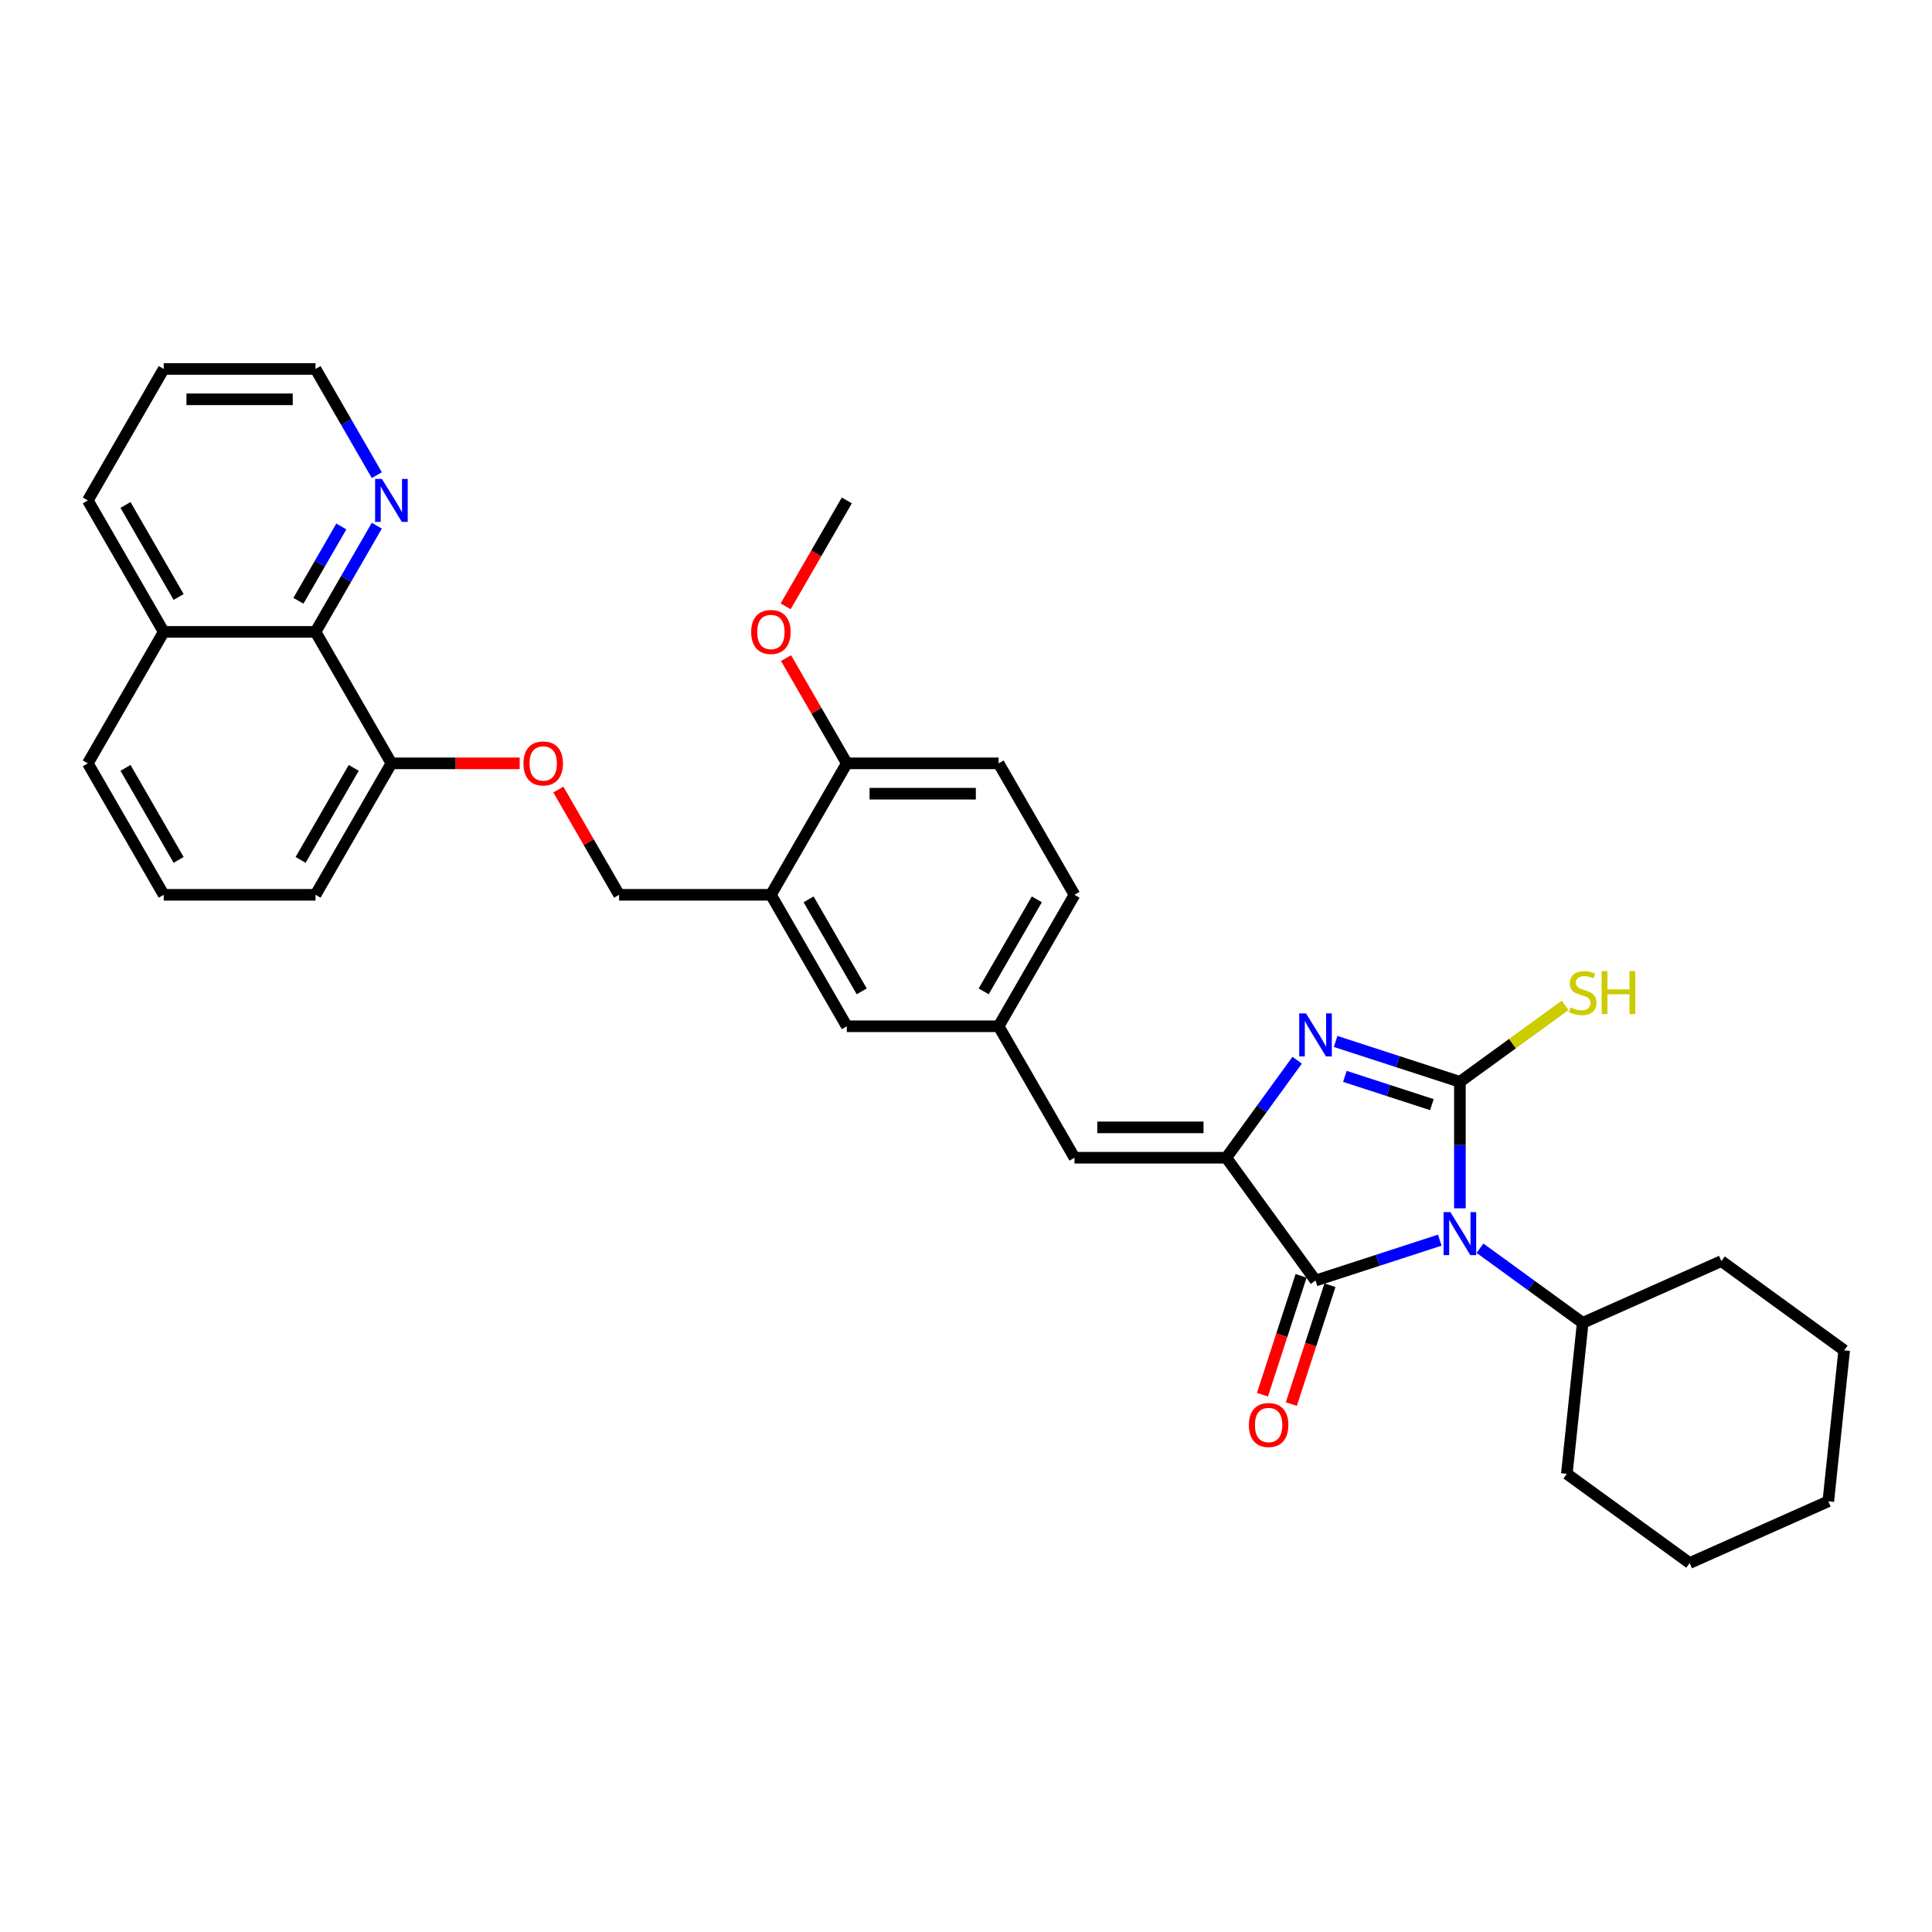 <?xml version='1.0' encoding='iso-8859-1'?>
<svg version='1.1' baseProfile='full'
              xmlns='http://www.w3.org/2000/svg'
                      xmlns:rdkit='http://www.rdkit.org/xml'
                      xmlns:xlink='http://www.w3.org/1999/xlink'
                  xml:space='preserve'
width='1000px' height='1000px' viewBox='0 0 1000 1000'>
<!-- END OF HEADER -->
<rect style='opacity:1.0;fill:#FFFFFF;stroke:none' width='1000' height='1000' x='0' y='0'> </rect>
<path class='bond-0' d='M 755.639,625.432 L 755.639,592.692' style='fill:none;fill-rule:evenodd;stroke:#0000FF;stroke-width:6px;stroke-linecap:butt;stroke-linejoin:miter;stroke-opacity:1' />
<path class='bond-0' d='M 755.639,592.692 L 755.639,559.951' style='fill:none;fill-rule:evenodd;stroke:#000000;stroke-width:6px;stroke-linecap:butt;stroke-linejoin:miter;stroke-opacity:1' />
<path class='bond-3' d='M 745.236,641.902 L 713.075,652.352' style='fill:none;fill-rule:evenodd;stroke:#0000FF;stroke-width:6px;stroke-linecap:butt;stroke-linejoin:miter;stroke-opacity:1' />
<path class='bond-3' d='M 713.075,652.352 L 680.914,662.801' style='fill:none;fill-rule:evenodd;stroke:#000000;stroke-width:6px;stroke-linecap:butt;stroke-linejoin:miter;stroke-opacity:1' />
<path class='bond-7' d='M 766.041,646.08 L 792.622,665.392' style='fill:none;fill-rule:evenodd;stroke:#0000FF;stroke-width:6px;stroke-linecap:butt;stroke-linejoin:miter;stroke-opacity:1' />
<path class='bond-7' d='M 792.622,665.392 L 819.203,684.704' style='fill:none;fill-rule:evenodd;stroke:#000000;stroke-width:6px;stroke-linecap:butt;stroke-linejoin:miter;stroke-opacity:1' />
<path class='bond-1' d='M 755.639,559.951 L 723.478,549.502' style='fill:none;fill-rule:evenodd;stroke:#000000;stroke-width:6px;stroke-linecap:butt;stroke-linejoin:miter;stroke-opacity:1' />
<path class='bond-1' d='M 723.478,549.502 L 691.317,539.052' style='fill:none;fill-rule:evenodd;stroke:#0000FF;stroke-width:6px;stroke-linecap:butt;stroke-linejoin:miter;stroke-opacity:1' />
<path class='bond-1' d='M 741.134,571.761 L 718.622,564.447' style='fill:none;fill-rule:evenodd;stroke:#000000;stroke-width:6px;stroke-linecap:butt;stroke-linejoin:miter;stroke-opacity:1' />
<path class='bond-1' d='M 718.622,564.447 L 696.109,557.132' style='fill:none;fill-rule:evenodd;stroke:#0000FF;stroke-width:6px;stroke-linecap:butt;stroke-linejoin:miter;stroke-opacity:1' />
<path class='bond-8' d='M 755.639,559.951 L 782.872,540.165' style='fill:none;fill-rule:evenodd;stroke:#000000;stroke-width:6px;stroke-linecap:butt;stroke-linejoin:miter;stroke-opacity:1' />
<path class='bond-8' d='M 782.872,540.165 L 810.105,520.379' style='fill:none;fill-rule:evenodd;stroke:#CCCC00;stroke-width:6px;stroke-linecap:butt;stroke-linejoin:miter;stroke-opacity:1' />
<path class='bond-33' d='M 671.404,548.762 L 653.068,573.999' style='fill:none;fill-rule:evenodd;stroke:#0000FF;stroke-width:6px;stroke-linecap:butt;stroke-linejoin:miter;stroke-opacity:1' />
<path class='bond-33' d='M 653.068,573.999 L 634.731,599.237' style='fill:none;fill-rule:evenodd;stroke:#000000;stroke-width:6px;stroke-linecap:butt;stroke-linejoin:miter;stroke-opacity:1' />
<path class='bond-2' d='M 634.731,599.237 L 680.914,662.801' style='fill:none;fill-rule:evenodd;stroke:#000000;stroke-width:6px;stroke-linecap:butt;stroke-linejoin:miter;stroke-opacity:1' />
<path class='bond-4' d='M 634.731,599.237 L 556.161,599.237' style='fill:none;fill-rule:evenodd;stroke:#000000;stroke-width:6px;stroke-linecap:butt;stroke-linejoin:miter;stroke-opacity:1' />
<path class='bond-4' d='M 622.946,583.523 L 567.947,583.523' style='fill:none;fill-rule:evenodd;stroke:#000000;stroke-width:6px;stroke-linecap:butt;stroke-linejoin:miter;stroke-opacity:1' />
<path class='bond-9' d='M 673.441,660.373 L 663.449,691.128' style='fill:none;fill-rule:evenodd;stroke:#000000;stroke-width:6px;stroke-linecap:butt;stroke-linejoin:miter;stroke-opacity:1' />
<path class='bond-9' d='M 663.449,691.128 L 653.456,721.883' style='fill:none;fill-rule:evenodd;stroke:#FF0000;stroke-width:6px;stroke-linecap:butt;stroke-linejoin:miter;stroke-opacity:1' />
<path class='bond-9' d='M 688.386,665.229 L 678.394,695.984' style='fill:none;fill-rule:evenodd;stroke:#000000;stroke-width:6px;stroke-linecap:butt;stroke-linejoin:miter;stroke-opacity:1' />
<path class='bond-9' d='M 678.394,695.984 L 668.401,726.738' style='fill:none;fill-rule:evenodd;stroke:#FF0000;stroke-width:6px;stroke-linecap:butt;stroke-linejoin:miter;stroke-opacity:1' />
<path class='bond-10' d='M 556.161,599.237 L 516.876,531.193' style='fill:none;fill-rule:evenodd;stroke:#000000;stroke-width:6px;stroke-linecap:butt;stroke-linejoin:miter;stroke-opacity:1' />
<path class='bond-5' d='M 399.021,463.149 L 438.306,531.193' style='fill:none;fill-rule:evenodd;stroke:#000000;stroke-width:6px;stroke-linecap:butt;stroke-linejoin:miter;stroke-opacity:1' />
<path class='bond-5' d='M 418.522,465.498 L 446.022,513.129' style='fill:none;fill-rule:evenodd;stroke:#000000;stroke-width:6px;stroke-linecap:butt;stroke-linejoin:miter;stroke-opacity:1' />
<path class='bond-15' d='M 399.021,463.149 L 320.45,463.149' style='fill:none;fill-rule:evenodd;stroke:#000000;stroke-width:6px;stroke-linecap:butt;stroke-linejoin:miter;stroke-opacity:1' />
<path class='bond-35' d='M 399.021,463.149 L 438.306,395.105' style='fill:none;fill-rule:evenodd;stroke:#000000;stroke-width:6px;stroke-linecap:butt;stroke-linejoin:miter;stroke-opacity:1' />
<path class='bond-6' d='M 163.31,327.061 L 202.595,395.105' style='fill:none;fill-rule:evenodd;stroke:#000000;stroke-width:6px;stroke-linecap:butt;stroke-linejoin:miter;stroke-opacity:1' />
<path class='bond-11' d='M 163.31,327.061 L 179.174,299.584' style='fill:none;fill-rule:evenodd;stroke:#000000;stroke-width:6px;stroke-linecap:butt;stroke-linejoin:miter;stroke-opacity:1' />
<path class='bond-11' d='M 179.174,299.584 L 195.038,272.107' style='fill:none;fill-rule:evenodd;stroke:#0000FF;stroke-width:6px;stroke-linecap:butt;stroke-linejoin:miter;stroke-opacity:1' />
<path class='bond-11' d='M 154.46,310.961 L 165.565,291.727' style='fill:none;fill-rule:evenodd;stroke:#000000;stroke-width:6px;stroke-linecap:butt;stroke-linejoin:miter;stroke-opacity:1' />
<path class='bond-11' d='M 165.565,291.727 L 176.67,272.493' style='fill:none;fill-rule:evenodd;stroke:#0000FF;stroke-width:6px;stroke-linecap:butt;stroke-linejoin:miter;stroke-opacity:1' />
<path class='bond-18' d='M 163.31,327.061 L 84.74,327.061' style='fill:none;fill-rule:evenodd;stroke:#000000;stroke-width:6px;stroke-linecap:butt;stroke-linejoin:miter;stroke-opacity:1' />
<path class='bond-25' d='M 819.203,684.704 L 810.99,762.844' style='fill:none;fill-rule:evenodd;stroke:#000000;stroke-width:6px;stroke-linecap:butt;stroke-linejoin:miter;stroke-opacity:1' />
<path class='bond-26' d='M 819.203,684.704 L 890.981,652.747' style='fill:none;fill-rule:evenodd;stroke:#000000;stroke-width:6px;stroke-linecap:butt;stroke-linejoin:miter;stroke-opacity:1' />
<path class='bond-12' d='M 516.876,531.193 L 438.306,531.193' style='fill:none;fill-rule:evenodd;stroke:#000000;stroke-width:6px;stroke-linecap:butt;stroke-linejoin:miter;stroke-opacity:1' />
<path class='bond-19' d='M 516.876,531.193 L 556.161,463.149' style='fill:none;fill-rule:evenodd;stroke:#000000;stroke-width:6px;stroke-linecap:butt;stroke-linejoin:miter;stroke-opacity:1' />
<path class='bond-19' d='M 509.16,513.129 L 536.66,465.498' style='fill:none;fill-rule:evenodd;stroke:#000000;stroke-width:6px;stroke-linecap:butt;stroke-linejoin:miter;stroke-opacity:1' />
<path class='bond-22' d='M 195.038,245.928 L 179.174,218.451' style='fill:none;fill-rule:evenodd;stroke:#0000FF;stroke-width:6px;stroke-linecap:butt;stroke-linejoin:miter;stroke-opacity:1' />
<path class='bond-22' d='M 179.174,218.451 L 163.31,190.974' style='fill:none;fill-rule:evenodd;stroke:#000000;stroke-width:6px;stroke-linecap:butt;stroke-linejoin:miter;stroke-opacity:1' />
<path class='bond-13' d='M 438.306,395.105 L 516.876,395.105' style='fill:none;fill-rule:evenodd;stroke:#000000;stroke-width:6px;stroke-linecap:butt;stroke-linejoin:miter;stroke-opacity:1' />
<path class='bond-13' d='M 450.091,410.819 L 505.091,410.819' style='fill:none;fill-rule:evenodd;stroke:#000000;stroke-width:6px;stroke-linecap:butt;stroke-linejoin:miter;stroke-opacity:1' />
<path class='bond-20' d='M 438.306,395.105 L 422.578,367.864' style='fill:none;fill-rule:evenodd;stroke:#000000;stroke-width:6px;stroke-linecap:butt;stroke-linejoin:miter;stroke-opacity:1' />
<path class='bond-20' d='M 422.578,367.864 L 406.85,340.622' style='fill:none;fill-rule:evenodd;stroke:#FF0000;stroke-width:6px;stroke-linecap:butt;stroke-linejoin:miter;stroke-opacity:1' />
<path class='bond-14' d='M 288.995,408.666 L 304.723,435.908' style='fill:none;fill-rule:evenodd;stroke:#FF0000;stroke-width:6px;stroke-linecap:butt;stroke-linejoin:miter;stroke-opacity:1' />
<path class='bond-14' d='M 304.723,435.908 L 320.45,463.149' style='fill:none;fill-rule:evenodd;stroke:#000000;stroke-width:6px;stroke-linecap:butt;stroke-linejoin:miter;stroke-opacity:1' />
<path class='bond-16' d='M 268.987,395.105 L 235.791,395.105' style='fill:none;fill-rule:evenodd;stroke:#FF0000;stroke-width:6px;stroke-linecap:butt;stroke-linejoin:miter;stroke-opacity:1' />
<path class='bond-16' d='M 235.791,395.105 L 202.595,395.105' style='fill:none;fill-rule:evenodd;stroke:#000000;stroke-width:6px;stroke-linecap:butt;stroke-linejoin:miter;stroke-opacity:1' />
<path class='bond-23' d='M 202.595,395.105 L 163.31,463.149' style='fill:none;fill-rule:evenodd;stroke:#000000;stroke-width:6px;stroke-linecap:butt;stroke-linejoin:miter;stroke-opacity:1' />
<path class='bond-23' d='M 183.094,397.455 L 155.594,445.085' style='fill:none;fill-rule:evenodd;stroke:#000000;stroke-width:6px;stroke-linecap:butt;stroke-linejoin:miter;stroke-opacity:1' />
<path class='bond-17' d='M 516.876,395.105 L 556.161,463.149' style='fill:none;fill-rule:evenodd;stroke:#000000;stroke-width:6px;stroke-linecap:butt;stroke-linejoin:miter;stroke-opacity:1' />
<path class='bond-24' d='M 84.74,327.061 L 45.455,395.105' style='fill:none;fill-rule:evenodd;stroke:#000000;stroke-width:6px;stroke-linecap:butt;stroke-linejoin:miter;stroke-opacity:1' />
<path class='bond-27' d='M 84.74,327.061 L 45.455,259.017' style='fill:none;fill-rule:evenodd;stroke:#000000;stroke-width:6px;stroke-linecap:butt;stroke-linejoin:miter;stroke-opacity:1' />
<path class='bond-27' d='M 92.456,308.998 L 64.956,261.367' style='fill:none;fill-rule:evenodd;stroke:#000000;stroke-width:6px;stroke-linecap:butt;stroke-linejoin:miter;stroke-opacity:1' />
<path class='bond-28' d='M 406.651,313.846 L 422.478,286.432' style='fill:none;fill-rule:evenodd;stroke:#FF0000;stroke-width:6px;stroke-linecap:butt;stroke-linejoin:miter;stroke-opacity:1' />
<path class='bond-28' d='M 422.478,286.432 L 438.306,259.017' style='fill:none;fill-rule:evenodd;stroke:#000000;stroke-width:6px;stroke-linecap:butt;stroke-linejoin:miter;stroke-opacity:1' />
<path class='bond-21' d='M 84.74,463.149 L 163.31,463.149' style='fill:none;fill-rule:evenodd;stroke:#000000;stroke-width:6px;stroke-linecap:butt;stroke-linejoin:miter;stroke-opacity:1' />
<path class='bond-36' d='M 84.74,463.149 L 45.455,395.105' style='fill:none;fill-rule:evenodd;stroke:#000000;stroke-width:6px;stroke-linecap:butt;stroke-linejoin:miter;stroke-opacity:1' />
<path class='bond-36' d='M 92.456,445.085 L 64.956,397.455' style='fill:none;fill-rule:evenodd;stroke:#000000;stroke-width:6px;stroke-linecap:butt;stroke-linejoin:miter;stroke-opacity:1' />
<path class='bond-37' d='M 163.31,190.974 L 84.74,190.974' style='fill:none;fill-rule:evenodd;stroke:#000000;stroke-width:6px;stroke-linecap:butt;stroke-linejoin:miter;stroke-opacity:1' />
<path class='bond-37' d='M 151.524,206.688 L 96.525,206.688' style='fill:none;fill-rule:evenodd;stroke:#000000;stroke-width:6px;stroke-linecap:butt;stroke-linejoin:miter;stroke-opacity:1' />
<path class='bond-31' d='M 810.99,762.844 L 874.555,809.026' style='fill:none;fill-rule:evenodd;stroke:#000000;stroke-width:6px;stroke-linecap:butt;stroke-linejoin:miter;stroke-opacity:1' />
<path class='bond-30' d='M 890.981,652.747 L 954.545,698.929' style='fill:none;fill-rule:evenodd;stroke:#000000;stroke-width:6px;stroke-linecap:butt;stroke-linejoin:miter;stroke-opacity:1' />
<path class='bond-29' d='M 45.455,259.017 L 84.74,190.974' style='fill:none;fill-rule:evenodd;stroke:#000000;stroke-width:6px;stroke-linecap:butt;stroke-linejoin:miter;stroke-opacity:1' />
<path class='bond-34' d='M 954.545,698.929 L 946.333,777.069' style='fill:none;fill-rule:evenodd;stroke:#000000;stroke-width:6px;stroke-linecap:butt;stroke-linejoin:miter;stroke-opacity:1' />
<path class='bond-32' d='M 874.555,809.026 L 946.333,777.069' style='fill:none;fill-rule:evenodd;stroke:#000000;stroke-width:6px;stroke-linecap:butt;stroke-linejoin:miter;stroke-opacity:1' />
<path  class='atom-0' d='M 750.72 627.396
L 758.011 639.182
Q 758.734 640.345, 759.897 642.45
Q 761.06 644.556, 761.123 644.682
L 761.123 627.396
L 764.077 627.396
L 764.077 649.647
L 761.029 649.647
L 753.203 636.762
Q 752.292 635.253, 751.317 633.525
Q 750.374 631.796, 750.092 631.262
L 750.092 649.647
L 747.2 649.647
L 747.2 627.396
L 750.72 627.396
' fill='#0000FF'/>
<path  class='atom-2' d='M 675.995 524.546
L 683.287 536.332
Q 684.01 537.495, 685.172 539.6
Q 686.335 541.706, 686.398 541.832
L 686.398 524.546
L 689.352 524.546
L 689.352 546.797
L 686.304 546.797
L 678.478 533.912
Q 677.567 532.403, 676.593 530.675
Q 675.65 528.946, 675.367 528.412
L 675.367 546.797
L 672.475 546.797
L 672.475 524.546
L 675.995 524.546
' fill='#0000FF'/>
<path  class='atom-9' d='M 812.918 521.437
Q 813.169 521.532, 814.206 521.972
Q 815.243 522.412, 816.375 522.695
Q 817.538 522.946, 818.669 522.946
Q 820.775 522.946, 822 521.94
Q 823.226 520.903, 823.226 519.112
Q 823.226 517.886, 822.598 517.132
Q 822 516.378, 821.058 515.969
Q 820.115 515.56, 818.543 515.089
Q 816.563 514.492, 815.369 513.926
Q 814.206 513.36, 813.358 512.166
Q 812.541 510.972, 812.541 508.961
Q 812.541 506.163, 814.426 504.435
Q 816.343 502.706, 820.115 502.706
Q 822.692 502.706, 825.615 503.932
L 824.892 506.352
Q 822.22 505.252, 820.209 505.252
Q 818.04 505.252, 816.846 506.163
Q 815.652 507.043, 815.683 508.583
Q 815.683 509.778, 816.28 510.501
Q 816.909 511.223, 817.789 511.632
Q 818.7 512.04, 820.209 512.512
Q 822.22 513.14, 823.415 513.769
Q 824.609 514.398, 825.457 515.686
Q 826.337 516.943, 826.337 519.112
Q 826.337 522.192, 824.263 523.857
Q 822.22 525.492, 818.795 525.492
Q 816.815 525.492, 815.306 525.052
Q 813.829 524.643, 812.069 523.92
L 812.918 521.437
' fill='#CCCC00'/>
<path  class='atom-9' d='M 829.009 502.643
L 832.026 502.643
L 832.026 512.103
L 843.403 512.103
L 843.403 502.643
L 846.42 502.643
L 846.42 524.895
L 843.403 524.895
L 843.403 514.618
L 832.026 514.618
L 832.026 524.895
L 829.009 524.895
L 829.009 502.643
' fill='#CCCC00'/>
<path  class='atom-10' d='M 646.42 737.589
Q 646.42 732.246, 649.06 729.26
Q 651.7 726.275, 656.634 726.275
Q 661.569 726.275, 664.208 729.26
Q 666.848 732.246, 666.848 737.589
Q 666.848 742.994, 664.177 746.074
Q 661.506 749.123, 656.634 749.123
Q 651.732 749.123, 649.06 746.074
Q 646.42 743.026, 646.42 737.589
M 656.634 746.609
Q 660.029 746.609, 661.851 744.346
Q 663.706 742.052, 663.706 737.589
Q 663.706 733.22, 661.851 731.02
Q 660.029 728.789, 656.634 728.789
Q 653.24 728.789, 651.386 730.989
Q 649.563 733.189, 649.563 737.589
Q 649.563 742.083, 651.386 744.346
Q 653.24 746.609, 656.634 746.609
' fill='#FF0000'/>
<path  class='atom-12' d='M 197.677 247.892
L 204.968 259.677
Q 205.691 260.84, 206.854 262.946
Q 208.016 265.052, 208.079 265.177
L 208.079 247.892
L 211.033 247.892
L 211.033 270.143
L 207.985 270.143
L 200.159 257.257
Q 199.248 255.749, 198.274 254.02
Q 197.331 252.292, 197.048 251.758
L 197.048 270.143
L 194.157 270.143
L 194.157 247.892
L 197.677 247.892
' fill='#0000FF'/>
<path  class='atom-15' d='M 270.951 395.168
Q 270.951 389.825, 273.591 386.839
Q 276.231 383.854, 281.165 383.854
Q 286.1 383.854, 288.739 386.839
Q 291.379 389.825, 291.379 395.168
Q 291.379 400.574, 288.708 403.654
Q 286.037 406.702, 281.165 406.702
Q 276.263 406.702, 273.591 403.654
Q 270.951 400.605, 270.951 395.168
M 281.165 404.188
Q 284.56 404.188, 286.382 401.925
Q 288.237 399.631, 288.237 395.168
Q 288.237 390.799, 286.382 388.599
Q 284.56 386.368, 281.165 386.368
Q 277.771 386.368, 275.917 388.568
Q 274.094 390.768, 274.094 395.168
Q 274.094 399.662, 275.917 401.925
Q 277.771 404.188, 281.165 404.188
' fill='#FF0000'/>
<path  class='atom-21' d='M 388.807 327.124
Q 388.807 321.781, 391.447 318.796
Q 394.086 315.81, 399.021 315.81
Q 403.955 315.81, 406.595 318.796
Q 409.235 321.781, 409.235 327.124
Q 409.235 332.53, 406.563 335.61
Q 403.892 338.658, 399.021 338.658
Q 394.118 338.658, 391.447 335.61
Q 388.807 332.561, 388.807 327.124
M 399.021 336.144
Q 402.415 336.144, 404.238 333.881
Q 406.092 331.587, 406.092 327.124
Q 406.092 322.756, 404.238 320.556
Q 402.415 318.324, 399.021 318.324
Q 395.626 318.324, 393.772 320.524
Q 391.949 322.724, 391.949 327.124
Q 391.949 331.618, 393.772 333.881
Q 395.626 336.144, 399.021 336.144
' fill='#FF0000'/>
</svg>
